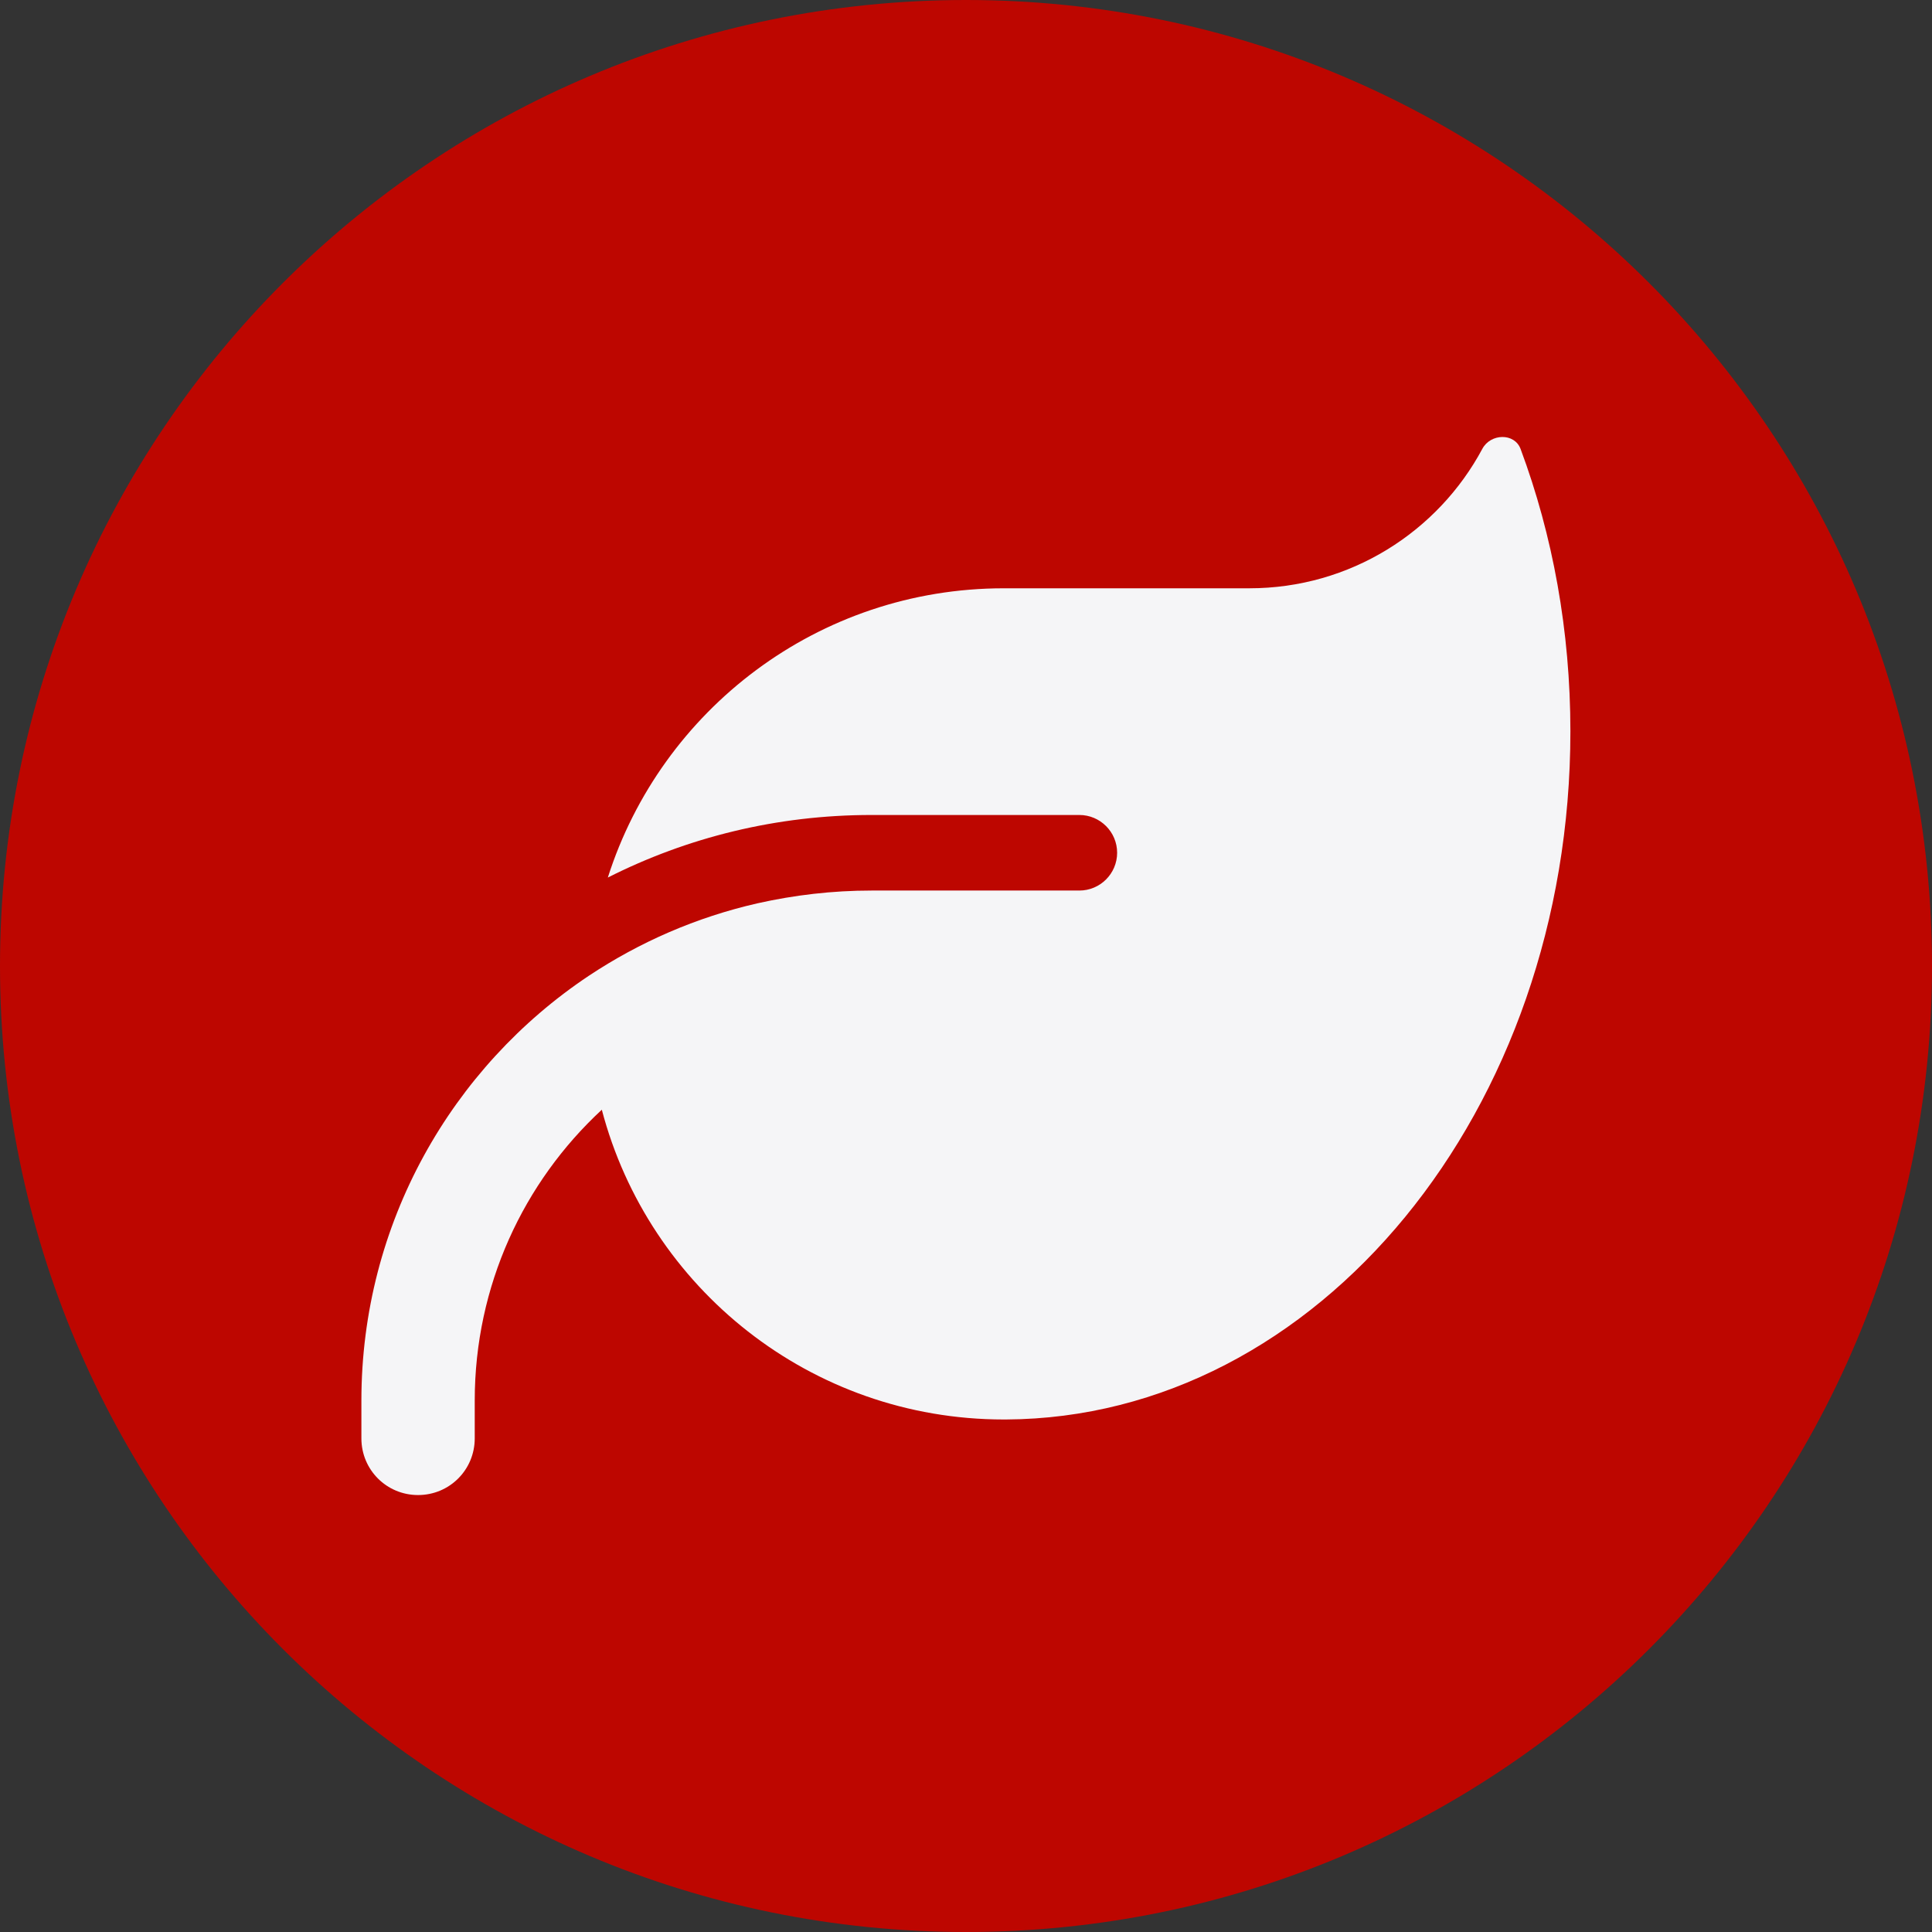 <svg xmlns="http://www.w3.org/2000/svg" xmlns:xlink="http://www.w3.org/1999/xlink" id="Layer_1" viewBox="0 0 180 180"><rect x="0" y="0" width="180" height="180" fill="#333333" stroke="none"/><defs><style>.cls-1{fill:none;}.cls-2{fill:#bd0600;}.cls-3{fill:#f5f5f7;}.cls-4{clip-path:url(#clippath);}</style><clipPath id="clippath"><path class="cls-1" d="M90,180c49.71,0,90-40.29,90-90S139.71,0,90,0,0,40.29,0,90s40.29,90,90,90h0Z"></path></clipPath></defs><path class="cls-2" d="M90,180c49.71,0,90-40.29,90-90S139.71,0,90,0,0,40.29,0,90s40.29,90,90,90h0Z"></path><g class="cls-4"><path class="cls-3" d="M93.52,54.81c-17.29,0-31.92,11.33-36.89,26.95,7.39-3.74,15.73-5.83,24.57-5.83h19.36c1.94,0,3.52,1.58,3.52,3.52s-1.58,3.52-3.52,3.52h-19.36c-3.65,0-7.19.42-10.63,1.19-5.7,1.3-10.98,3.61-15.71,6.75h0c-12.76,8.51-21.19,23.06-21.19,39.58v3.52c0,2.93,2.35,5.28,5.28,5.28s5.28-2.35,5.28-5.28v-3.52c0-10.71,4.55-20.35,11.84-27.1,4.36,16.61,19.47,28.86,37.44,28.86h.22c29.06-.15,52.58-28.8,52.58-64.11,0-9.37-1.65-18.28-4.64-26.31-.57-1.52-2.79-1.45-3.56-.02-4.14,7.74-12.32,13-21.71,13h-22.88Z"></path></g></svg>